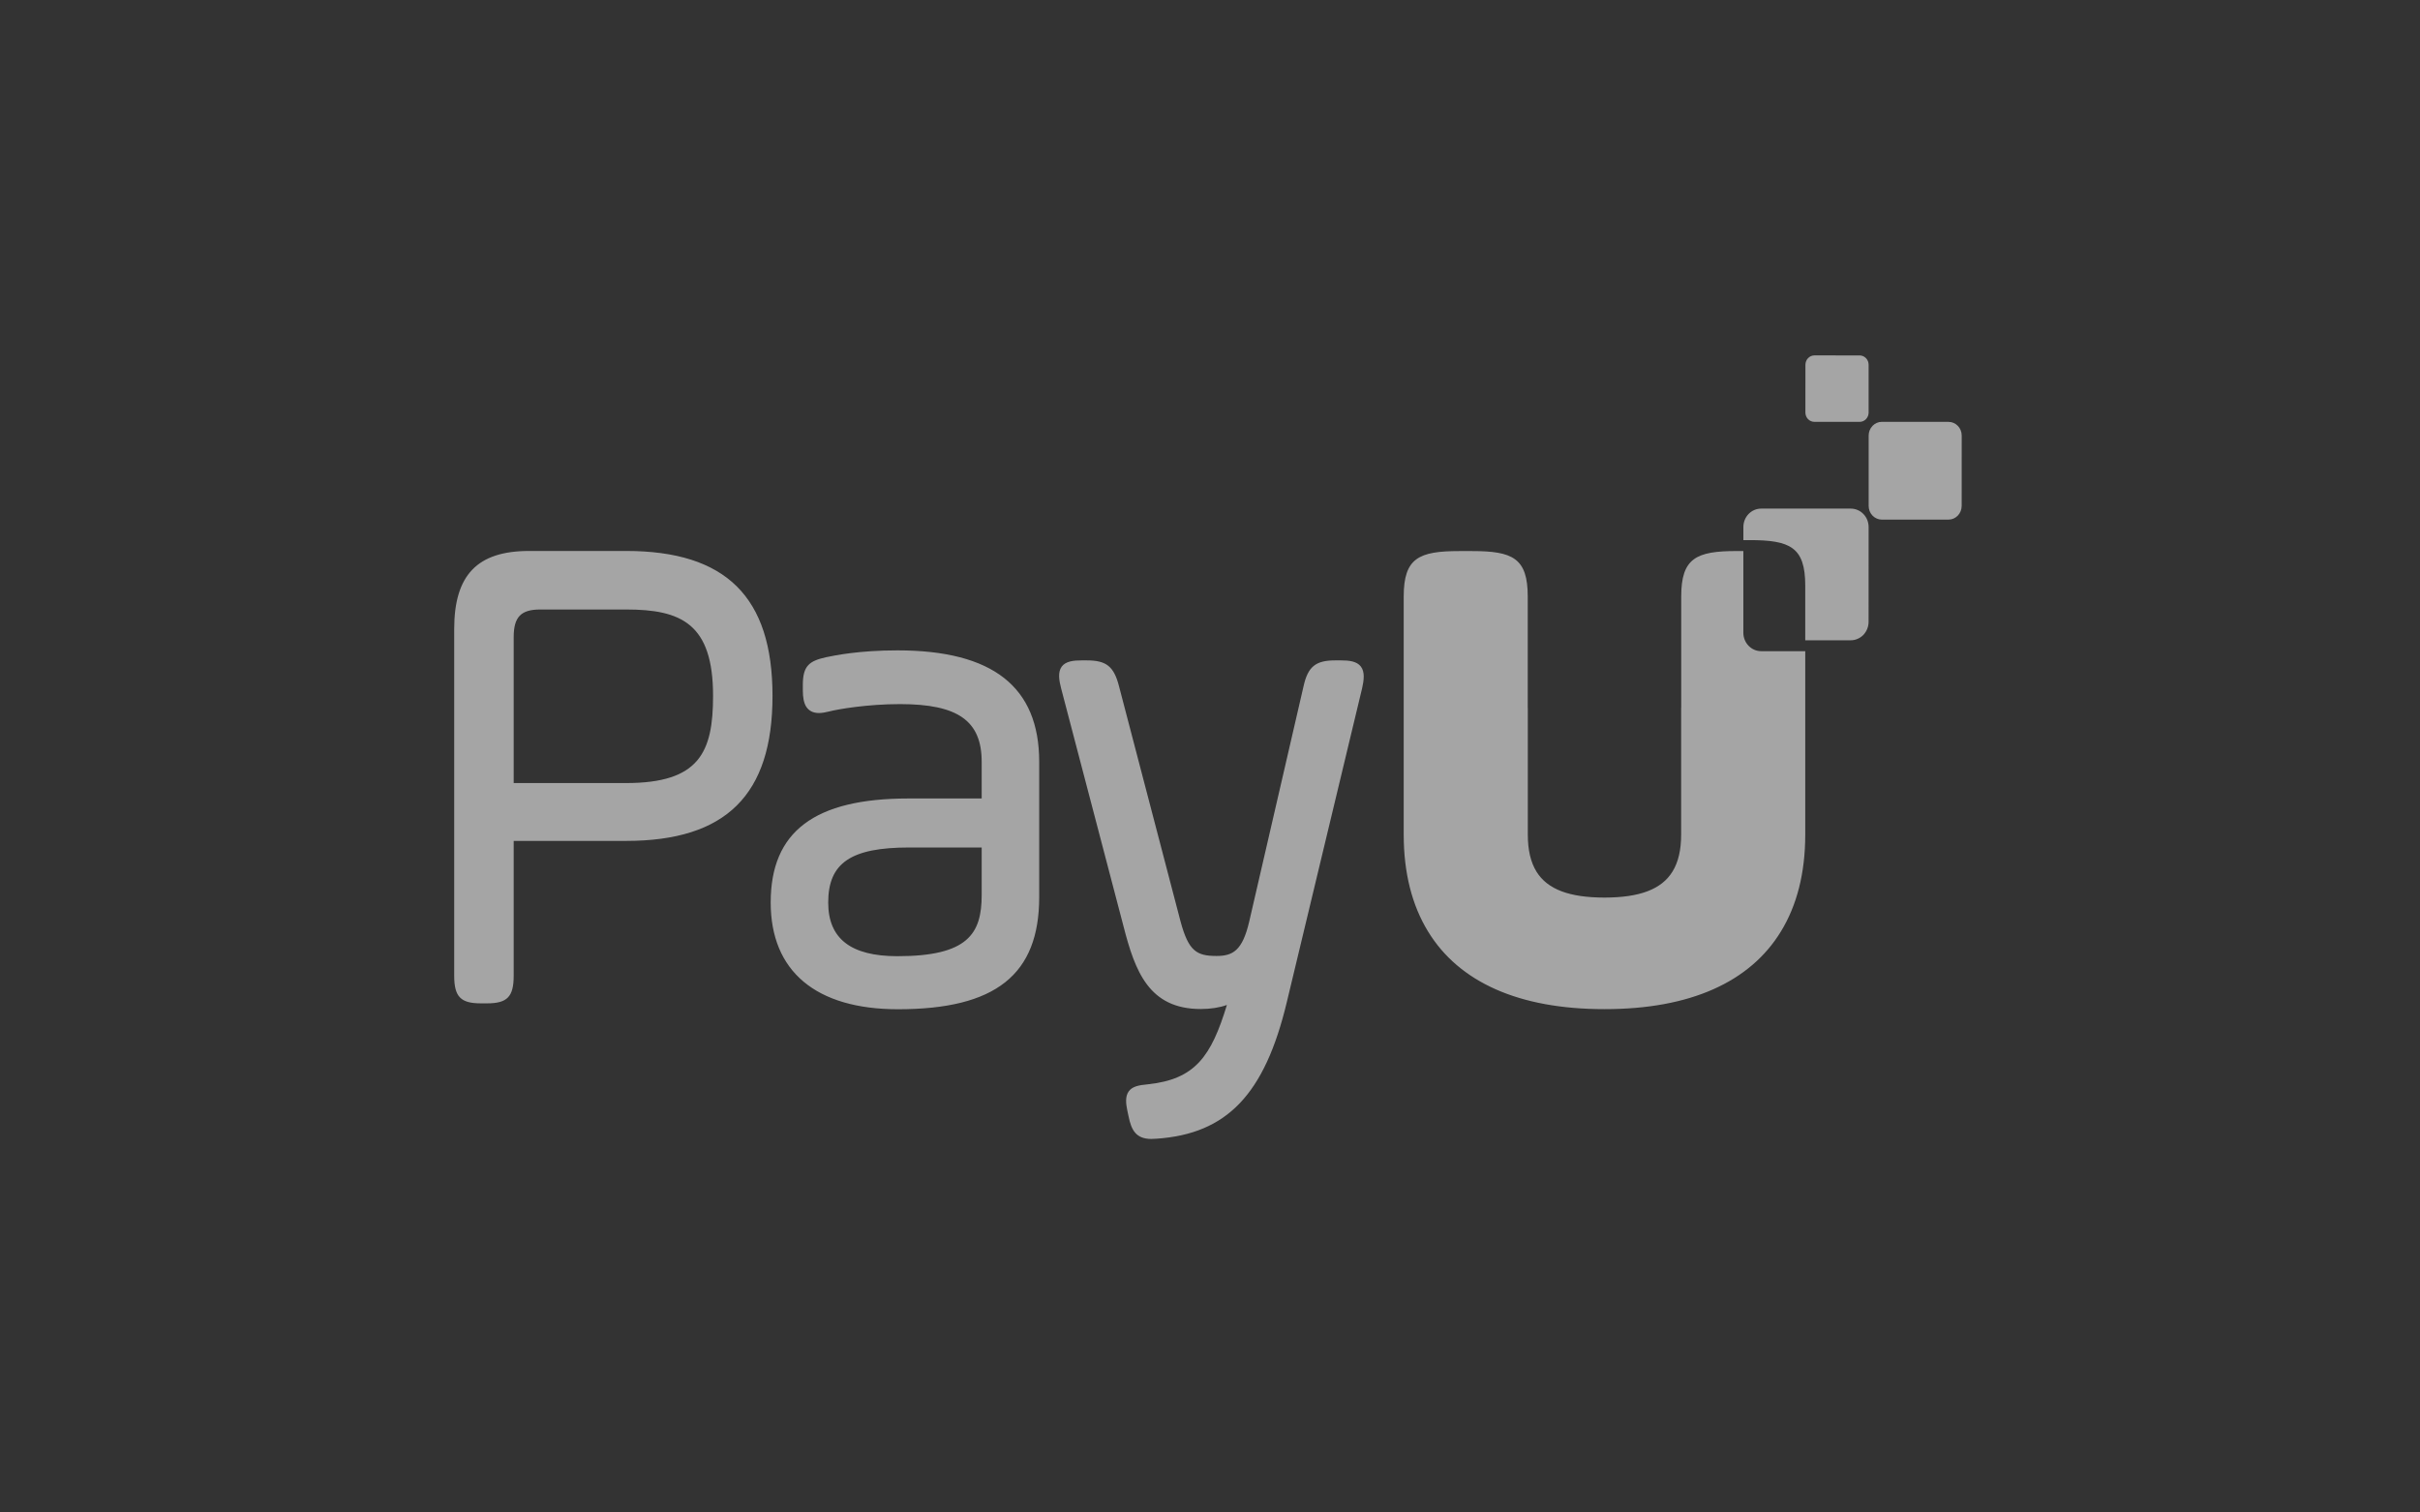 <svg width="64" height="40" viewBox="0 0 64 40" fill="none" xmlns="http://www.w3.org/2000/svg">
<rect x="0" y="0" width="64" height="40" fill="#333333" stroke="none"/>
<g opacity="0.56">
<path d="M46.574 17.221C46.449 17.221 46.33 17.169 46.242 17.077C46.154 16.986 46.105 16.862 46.105 16.732V14.573H45.932C44.861 14.573 44.462 14.757 44.462 15.775V18.693C44.461 18.711 44.46 18.728 44.46 18.747V22.073C44.46 22.479 44.385 22.803 44.229 23.054C43.937 23.523 43.359 23.737 42.432 23.738C41.507 23.737 40.928 23.523 40.636 23.055C40.48 22.803 40.405 22.479 40.405 22.073V18.747C40.405 18.728 40.404 18.711 40.403 18.693V15.776C40.403 14.758 40.004 14.574 38.931 14.574H38.594C37.522 14.574 37.123 14.758 37.123 15.775V22.073C37.123 23.086 37.343 23.944 37.767 24.635C38.585 25.975 40.17 26.688 42.424 26.688H42.441C44.694 26.688 46.28 25.975 47.098 24.635C47.522 23.944 47.742 23.086 47.742 22.073V17.222H46.573M51.53 13.742H49.767C49.721 13.742 49.676 13.733 49.634 13.714C49.592 13.696 49.553 13.669 49.521 13.636C49.488 13.602 49.463 13.562 49.445 13.518C49.428 13.474 49.419 13.426 49.419 13.379V11.519C49.419 11.423 49.456 11.33 49.522 11.262C49.587 11.194 49.675 11.156 49.768 11.156L51.532 11.157C51.724 11.157 51.88 11.319 51.88 11.519L51.879 13.379C51.879 13.579 51.723 13.742 51.53 13.742ZM49.181 11.156H47.983C47.952 11.156 47.921 11.15 47.892 11.137C47.864 11.125 47.837 11.107 47.815 11.084C47.793 11.061 47.776 11.034 47.764 11.004C47.752 10.974 47.746 10.942 47.746 10.909L47.747 9.646C47.747 9.614 47.753 9.582 47.765 9.552C47.777 9.522 47.794 9.495 47.816 9.472C47.838 9.449 47.864 9.431 47.893 9.418C47.922 9.406 47.952 9.399 47.983 9.399L49.181 9.4C49.212 9.4 49.243 9.406 49.272 9.419C49.3 9.431 49.326 9.449 49.348 9.472C49.37 9.495 49.388 9.522 49.4 9.552C49.412 9.582 49.418 9.614 49.418 9.647V10.91C49.418 10.943 49.412 10.975 49.4 11.005C49.388 11.034 49.37 11.062 49.348 11.085C49.326 11.107 49.3 11.126 49.272 11.138C49.243 11.15 49.212 11.157 49.181 11.157M18.858 18.405C18.858 19.899 18.492 20.709 16.559 20.709H13.585V16.852C13.585 16.317 13.775 16.119 14.289 16.119H16.559C18.015 16.119 18.858 16.492 18.858 18.405ZM16.559 14.571H13.994C12.623 14.571 12.012 15.208 12.012 16.635V25.807C12.012 26.358 12.182 26.535 12.712 26.535H12.885C13.415 26.535 13.585 26.358 13.585 25.807V22.239H16.559C19.2 22.239 20.43 21.021 20.43 18.405C20.43 15.79 19.2 14.571 16.559 14.571ZM25.962 22.413V23.67C25.962 24.695 25.598 25.288 23.733 25.288C22.501 25.288 21.903 24.824 21.903 23.869C21.903 22.821 22.503 22.413 24.045 22.413L25.962 22.413ZM23.733 17.2C22.717 17.2 22.079 17.333 21.838 17.383C21.411 17.48 21.232 17.603 21.232 18.109V18.254C21.232 18.452 21.26 18.59 21.32 18.687C21.391 18.799 21.504 18.857 21.658 18.857C21.733 18.857 21.82 18.843 21.923 18.817C22.167 18.753 22.949 18.621 23.802 18.621C25.337 18.621 25.962 19.064 25.962 20.149V21.117H24.028C21.541 21.117 20.382 21.991 20.382 23.868C20.382 25.688 21.579 26.691 23.75 26.691C26.332 26.691 27.483 25.775 27.483 23.724V20.149C27.483 18.165 26.256 17.2 23.733 17.2ZM35.99 17.628C35.88 17.485 35.673 17.465 35.465 17.465H35.31C34.792 17.465 34.589 17.632 34.474 18.149L33.036 24.377C32.856 25.142 32.604 25.282 32.172 25.282C31.644 25.282 31.433 25.151 31.222 24.373L29.593 18.146C29.458 17.624 29.259 17.465 28.742 17.465H28.603C28.394 17.465 28.186 17.485 28.078 17.63C27.972 17.776 28.008 17.993 28.063 18.206L29.71 24.487C30.018 25.69 30.385 26.685 31.757 26.685C32.013 26.685 32.25 26.648 32.447 26.578C32.031 27.941 31.607 28.543 30.359 28.676C30.106 28.698 29.942 28.736 29.85 28.864C29.755 28.997 29.776 29.187 29.811 29.357L29.845 29.517C29.919 29.891 30.046 30.121 30.448 30.121C30.49 30.121 30.535 30.119 30.584 30.115C32.447 29.988 33.446 28.943 34.03 26.508L36.023 18.201C36.071 17.988 36.099 17.771 35.99 17.628ZM48.949 13.451L46.575 13.451C46.451 13.451 46.331 13.502 46.243 13.594C46.155 13.685 46.106 13.809 46.106 13.939V14.284H46.27C47.343 14.284 47.742 14.469 47.742 15.486V16.933H48.948C49.01 16.933 49.071 16.92 49.127 16.895C49.184 16.871 49.236 16.835 49.28 16.79C49.323 16.744 49.358 16.69 49.381 16.631C49.405 16.572 49.417 16.508 49.417 16.444L49.418 13.94C49.418 13.876 49.406 13.812 49.383 13.753C49.359 13.694 49.325 13.64 49.281 13.595C49.237 13.549 49.186 13.513 49.129 13.489C49.072 13.464 49.011 13.451 48.949 13.451Z" fill="white"/>
</g>
</svg>

